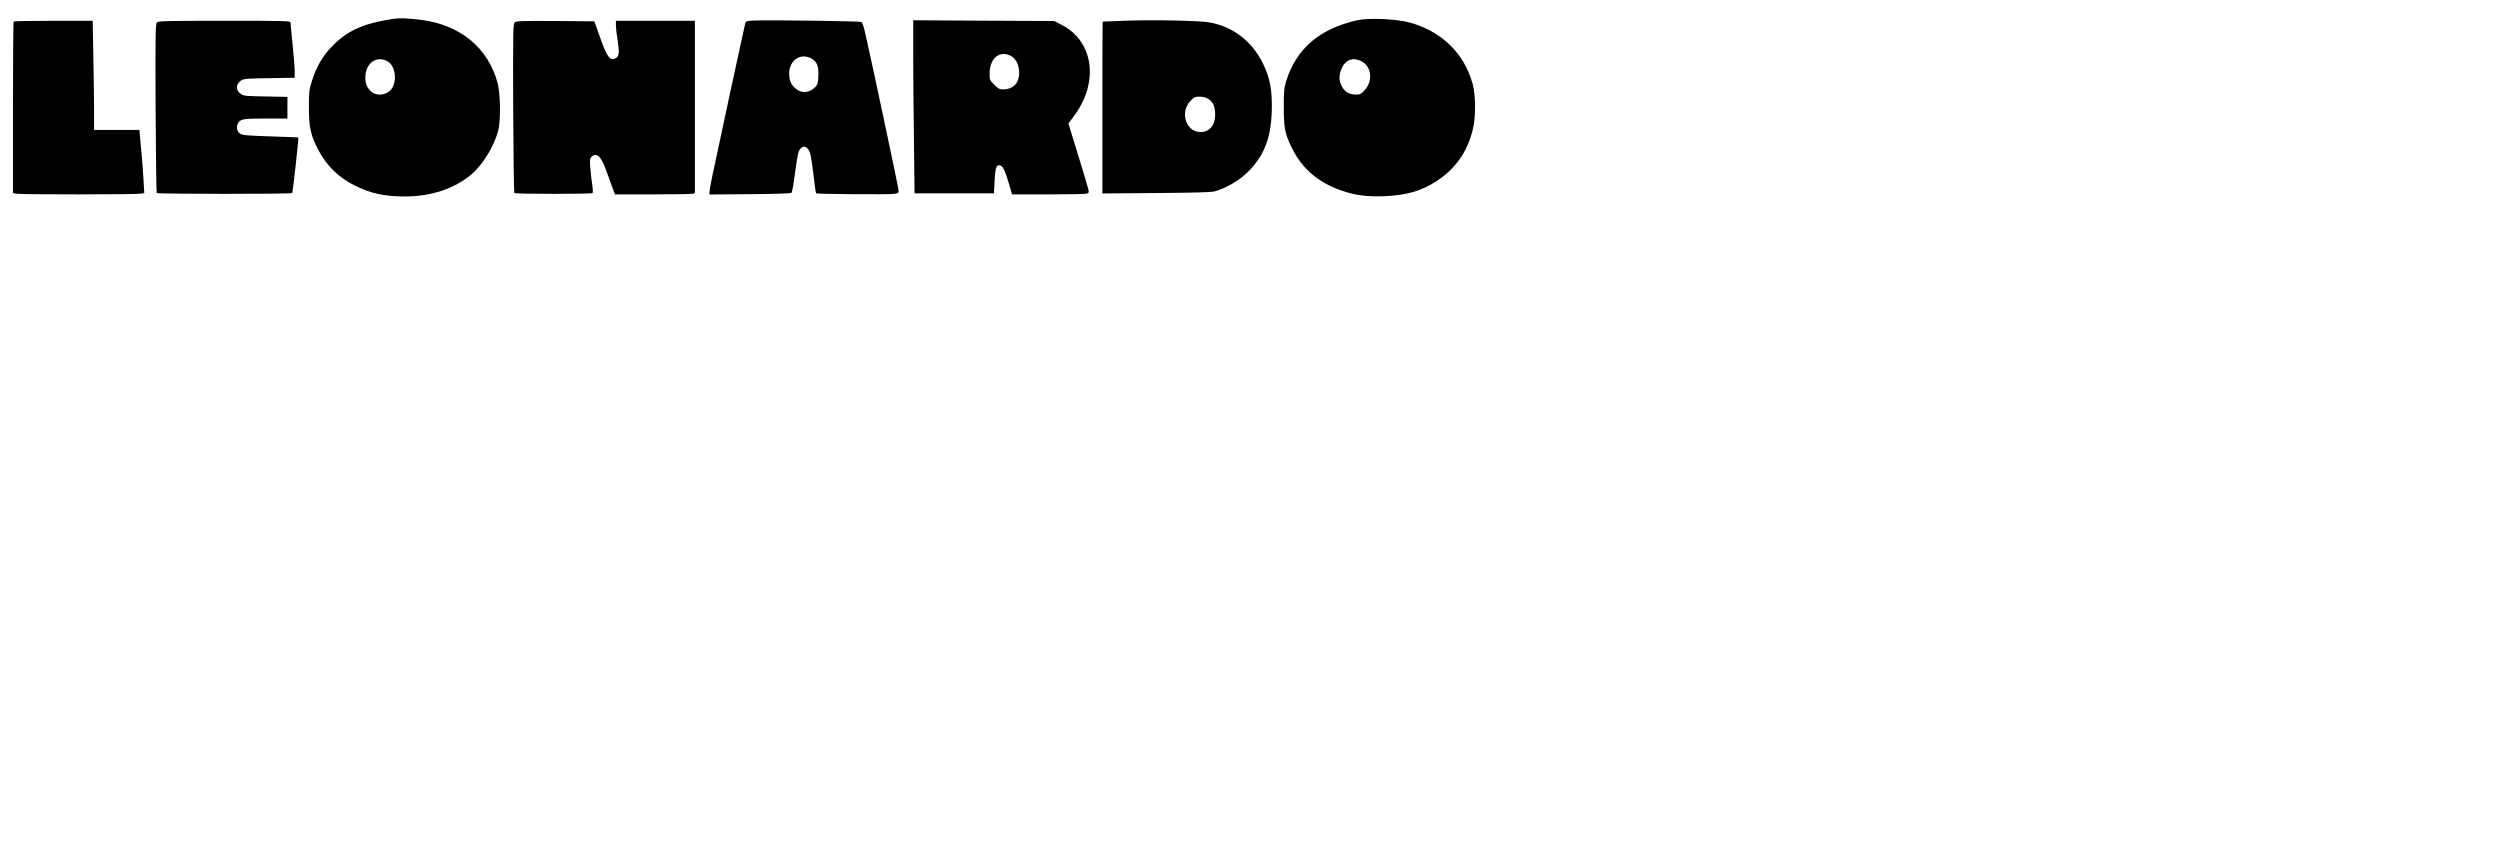 <?xml version="1.0" encoding="UTF-8" standalone="yes"?>
<svg version="1.0" xmlns="http://www.w3.org/2000/svg" width="1803pt" height="623pt" viewBox="0 0 2404 831" preserveAspectRatio="xMidYMid meet">
  <g transform="translate(0,831) scale(0.1,-0.1)" fill="#000000" stroke="none">
    <path d="M3780 8129 c-301 -47 -449 -115 -603 -278 -86 -92 -142 -193 -183
-326 -25 -82 -28 -104 -27 -250 0 -190 17 -266 88 -403 79 -154 198 -271 357
-349 152 -75 284 -103 480 -103 251 0 476 75 640 214 107 91 214 265 255 416
26 99 24 357 -6 465 -91 336 -360 557 -736 604 -129 16 -206 19 -265 10z m-60
-407 c99 -54 99 -255 0 -304 -53 -27 -112 -23 -150 8 -44 38 -60 75 -60 141 0
133 105 211 210 155z"/>
    <path d="M13050 8115 c-362 -82 -584 -273 -682 -585 -20 -67 -23 -95 -23 -250
0 -197 10 -252 71 -379 99 -210 257 -347 492 -427 129 -44 245 -58 412 -51
205 9 351 51 490 142 184 119 295 274 351 490 32 123 32 332 1 447 -81 298
-305 513 -617 594 -126 33 -388 43 -495 19z m40 -393 c101 -50 116 -193 30
-283 -31 -33 -43 -39 -78 -39 -73 0 -119 30 -148 99 -20 49 -17 99 10 158 37
79 108 104 186 65z"/>
    <path d="M7238 8112 c-53 -2 -68 -7 -72 -20 -7 -23 -290 -1334 -321 -1487 -14
-68 -25 -132 -25 -144 l0 -22 390 3 c242 2 393 7 399 13 5 6 17 62 25 125 35
253 39 271 58 295 23 29 49 32 71 7 27 -30 35 -66 57 -248 11 -98 23 -181 26
-184 8 -7 701 -13 752 -5 36 5 42 10 42 31 0 21 -251 1206 -322 1517 -13 62
-28 101 -37 106 -16 8 -917 20 -1043 13z m568 -367 c50 -33 65 -72 62 -162 -3
-70 -6 -85 -27 -107 -58 -61 -132 -69 -191 -19 -45 37 -63 80 -63 145 0 101
69 174 156 164 21 -2 49 -12 63 -21z"/>
    <path d="M8780 7809 c0 -168 3 -543 7 -832 l6 -527 382 0 382 0 6 121 c6 118
15 149 43 149 36 0 54 -37 104 -207 l21 -73 338 0 c186 0 353 3 371 6 29 6 31
9 26 39 -4 17 -48 168 -100 335 l-93 302 50 67 c248 327 195 726 -119 884
l-69 35 -678 3 -677 4 0 -306z m940 -37 c72 -38 102 -158 61 -248 -21 -46 -73
-74 -139 -74 -32 0 -45 7 -82 45 -44 44 -45 48 -45 108 0 147 96 226 205 169z"/>
    <path d="M10800 8110 c-107 -4 -196 -8 -197 -8 -2 -1 -3 -374 -3 -828 l0 -825
518 4 c360 3 531 7 562 16 98 26 224 98 303 171 176 165 247 351 247 652 0
148 -17 249 -62 355 -99 240 -286 398 -528 446 -91 19 -551 28 -840 17z m817
-750 c47 -28 67 -73 68 -150 0 -106 -54 -170 -142 -170 -141 0 -201 195 -93
302 33 34 43 38 86 38 31 0 61 -7 81 -20z"/>
    <path d="M127 8103 c-4 -3 -7 -376 -7 -828 l0 -822 38 -7 c50 -8 1151 -8 1192
1 l33 6 -6 107 c-3 59 -13 195 -23 303 l-18 197 -218 0 -218 0 0 188 c0 103
-3 339 -7 525 l-6 337 -377 0 c-207 0 -380 -3 -383 -7z"/>
    <path d="M1505 8094 c-14 -15 -16 -91 -13 -824 2 -445 7 -812 11 -817 11 -10
1293 -11 1303 0 6 6 64 528 59 534 0 2 -121 6 -267 11 -219 7 -270 11 -291 25
-31 20 -42 60 -25 95 23 47 46 52 271 52 l207 0 0 104 0 104 -208 4 c-180 3
-212 5 -235 21 -58 38 -58 96 0 134 24 16 56 18 270 21 l243 4 0 61 c0 34 -9
150 -20 257 -11 107 -20 203 -20 213 0 16 -37 17 -634 17 -571 0 -636 -2 -651
-16z"/>
    <path d="M4946 8094 c-15 -14 -16 -94 -14 -824 2 -445 7 -812 11 -817 11 -10
743 -11 753 0 4 4 2 45 -5 90 -7 45 -15 118 -18 162 -5 71 -3 82 15 98 47 43
90 2 138 -130 15 -43 40 -113 56 -155 l29 -78 362 0 c199 0 372 3 385 6 l22 6
0 829 0 829 -380 0 -380 0 0 -42 c0 -24 7 -90 17 -148 18 -120 14 -156 -23
-172 -52 -24 -81 16 -148 208 l-53 149 -375 3 c-334 2 -378 0 -392 -14z"/>
  </g>
</svg>